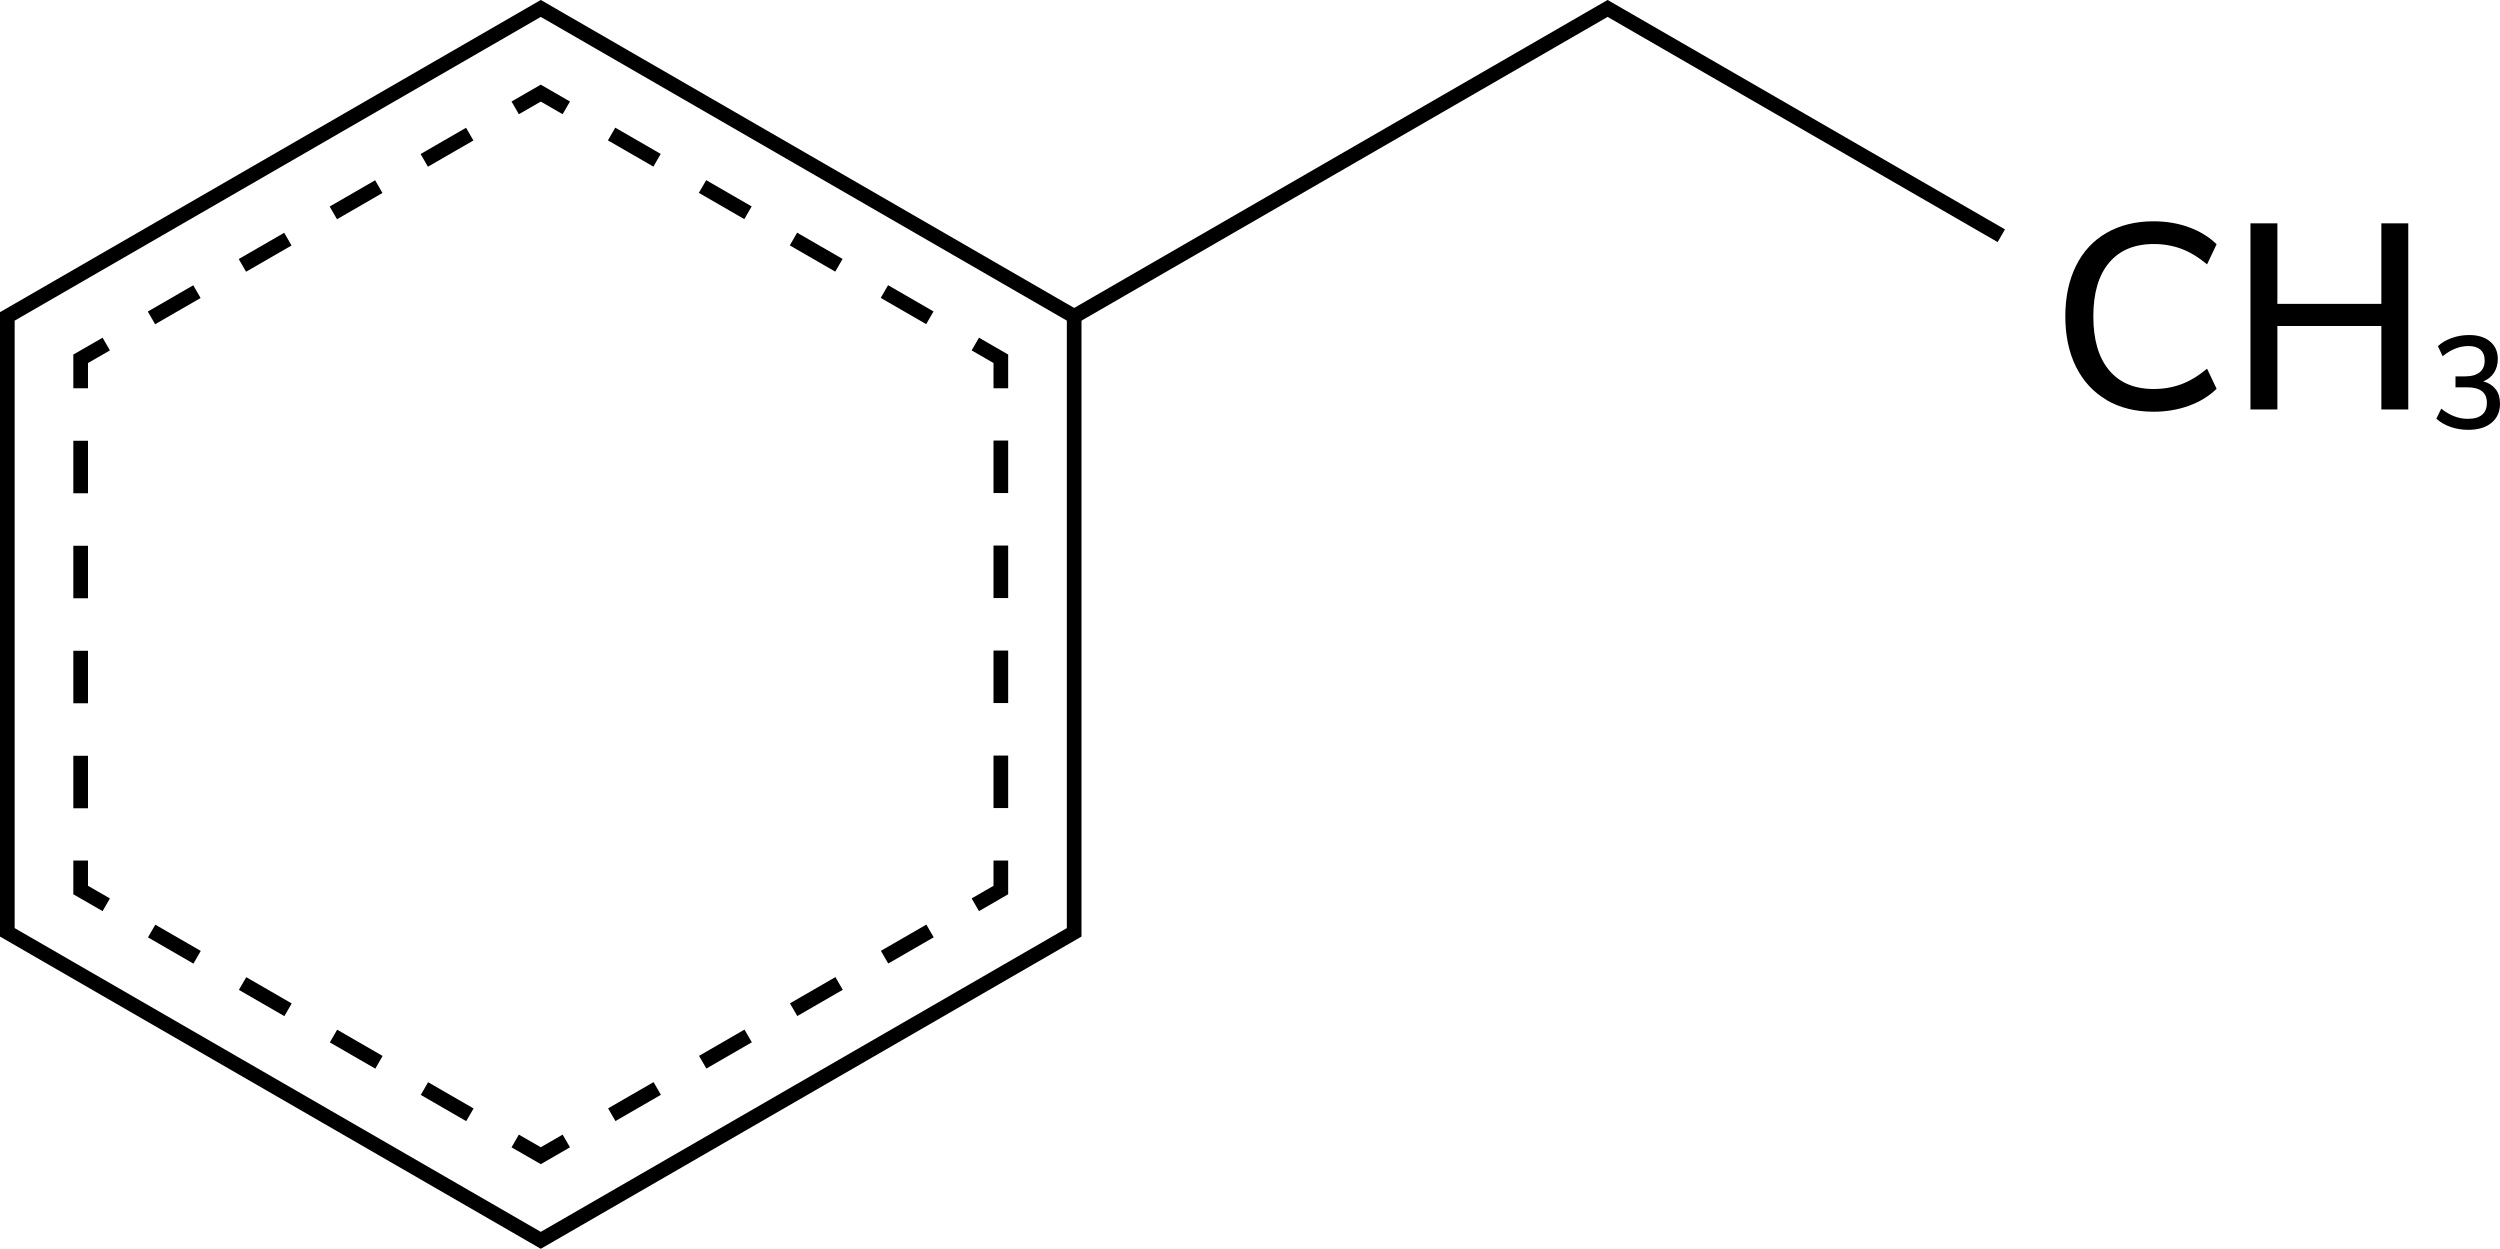 <?xml version="1.0" encoding="UTF-8"?><svg id="_イヤー_2" xmlns="http://www.w3.org/2000/svg" width="340.94" height="170.31" viewBox="0 0 340.94 170.31"><defs><style>.cls-1{stroke-dasharray:0 0 7.16 7.16;}.cls-1,.cls-2{fill:none;stroke:#000;stroke-miterlimit:10;stroke-width:2px;}</style></defs><g id="_イヤー_1-2"><g><polygon class="cls-2" points="1 127.15 1 43.15 73.75 1.15 146.49 43.15 146.49 127.15 73.75 169.15 1 127.15"/><g><polyline class="cls-2" points="14.49 46.92 11 48.93 11 52.95"/><line class="cls-1" x1="11" y1="60.11" x2="11" y2="113.78"/><polyline class="cls-2" points="11 117.36 11 121.38 14.49 123.39"/><line class="cls-1" x1="20.68" y1="126.97" x2="67.16" y2="153.81"/><polyline class="cls-2" points="70.26 155.6 73.75 157.61 77.23 155.6"/><line class="cls-1" x1="83.43" y1="152.02" x2="129.91" y2="125.18"/><polyline class="cls-2" points="133.01 123.39 136.49 121.38 136.49 117.36"/><line class="cls-1" x1="136.49" y1="110.2" x2="136.49" y2="56.53"/><polyline class="cls-2" points="136.49 52.95 136.49 48.93 133.01 46.92"/><line class="cls-1" x1="126.81" y1="43.34" x2="80.33" y2="16.5"/><polyline class="cls-2" points="77.23 14.71 73.75 12.7 70.26 14.71"/><line class="cls-1" x1="64.06" y1="18.29" x2="17.58" y2="45.13"/></g><g><g><path d="M287.3,54.55c-1.81-1.06-3.2-2.56-4.18-4.52-.97-1.96-1.46-4.25-1.46-6.89s.49-4.94,1.46-6.89c.97-1.96,2.36-3.46,4.18-4.5,1.81-1.04,3.94-1.57,6.39-1.57,1.73,0,3.34,.27,4.82,.81,1.49,.54,2.75,1.31,3.78,2.32l-1.3,2.74c-1.18-.98-2.35-1.69-3.51-2.12-1.16-.43-2.42-.65-3.76-.65-2.64,0-4.67,.85-6.1,2.56-1.43,1.7-2.14,4.14-2.14,7.31s.71,5.61,2.14,7.33c1.43,1.72,3.46,2.57,6.1,2.57,1.34,0,2.6-.22,3.76-.65,1.16-.43,2.33-1.14,3.51-2.12l1.3,2.74c-1.03,1.01-2.29,1.78-3.78,2.32-1.49,.54-3.1,.81-4.82,.81-2.45,0-4.58-.53-6.39-1.58Z"/><path d="M324.76,30.46h3.67v25.38h-3.67v-11.38h-14.18v11.38h-3.67V30.46h3.67v10.98h14.18v-10.98Z"/><path d="M340.36,53.09c.39,.52,.58,1.18,.58,1.97,0,1.1-.39,1.97-1.17,2.61-.78,.64-1.84,.95-3.17,.95-.84,0-1.64-.13-2.41-.4-.77-.27-1.41-.65-1.93-1.12l.67-1.37c1.14,.92,2.35,1.39,3.62,1.39,.85,0,1.5-.18,1.94-.55,.44-.37,.66-.91,.66-1.63s-.22-1.24-.67-1.59c-.45-.35-1.13-.53-2.04-.53h-1.57v-1.49h1.28c.88,0,1.54-.18,2.01-.55,.46-.37,.69-.9,.69-1.61,0-.64-.19-1.12-.58-1.47-.38-.34-.92-.51-1.62-.51-1.21,0-2.39,.46-3.53,1.39l-.65-1.37c.5-.48,1.14-.85,1.9-1.12,.76-.27,1.55-.4,2.37-.4,1.19,0,2.14,.29,2.84,.88,.71,.59,1.06,1.39,1.06,2.39,0,.71-.17,1.33-.52,1.87s-.83,.93-1.46,1.17c.74,.22,1.31,.58,1.7,1.11Z"/></g><polyline class="cls-2" points="272.93 32.15 219.24 1.15 146.49 43.15"/></g></g></g></svg>
